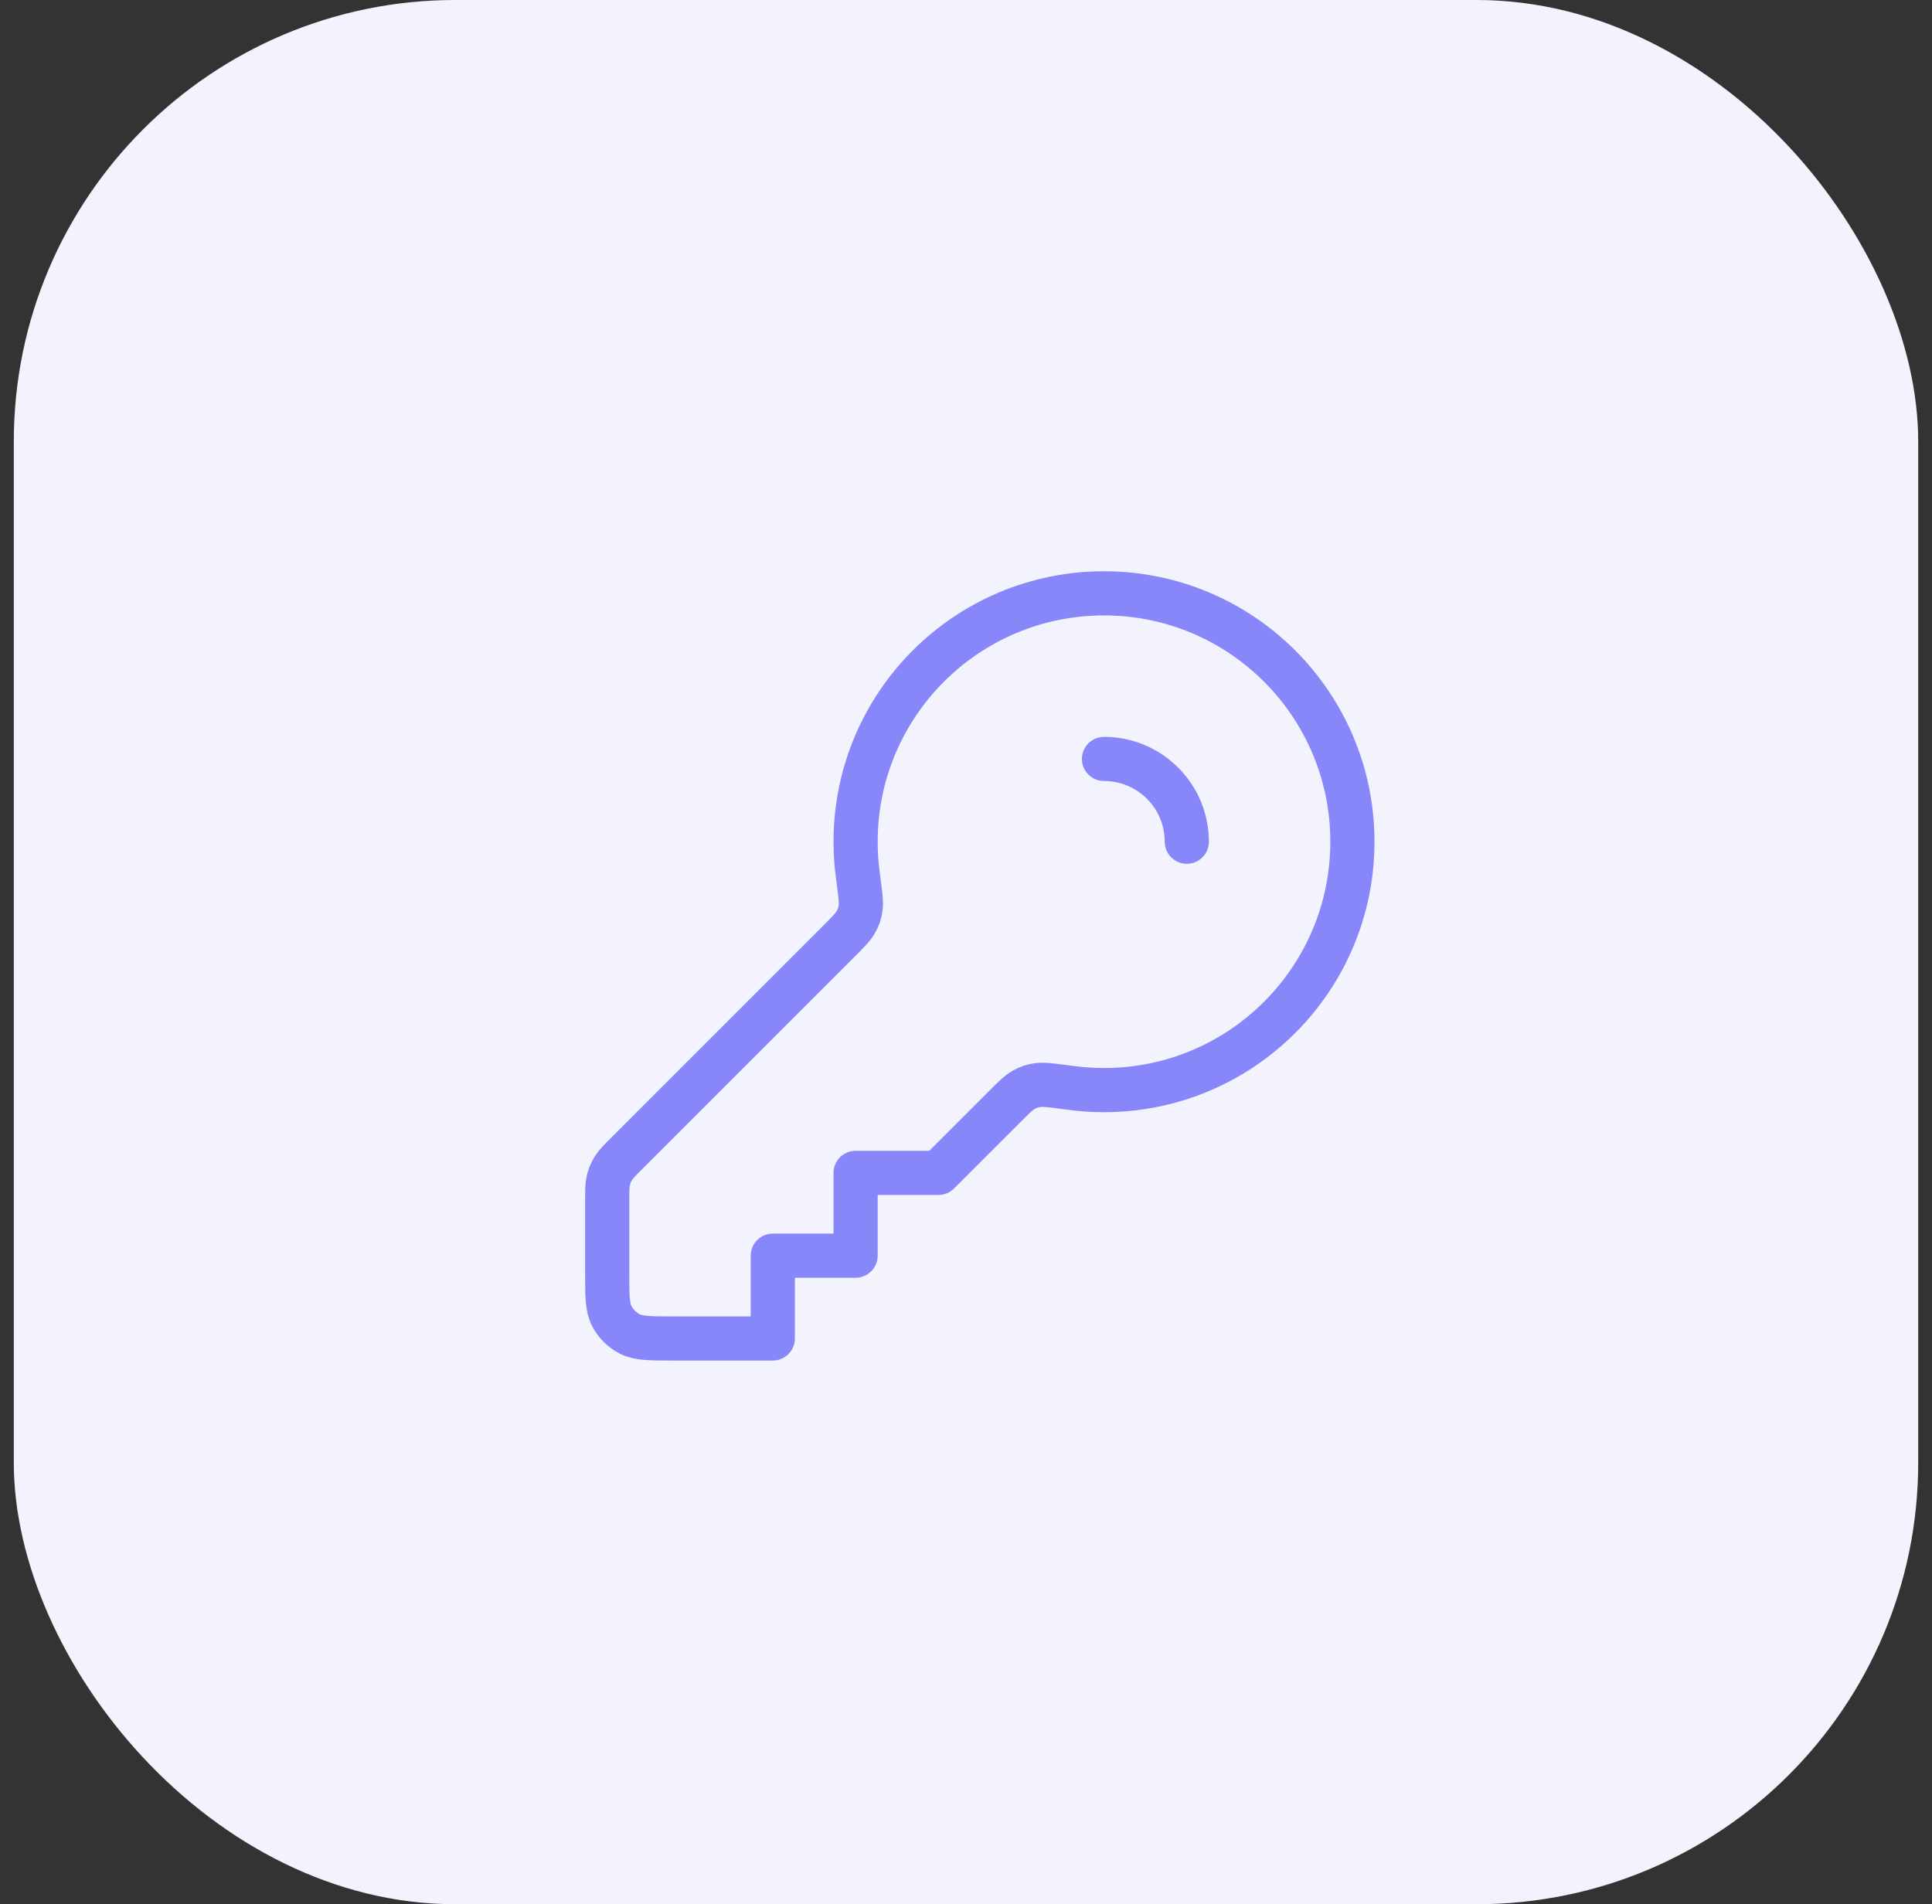 <svg width="70" height="69" viewBox="0 0 70 69" fill="none" xmlns="http://www.w3.org/2000/svg">
<rect x="0" y="0" width="70" height="69" fill="#333333" stroke="none"/>
<rect x="0.5" width="69" height="69" rx="16" fill="#F3F3FE"/>
<path d="M43 30.5C43 29.732 42.707 28.964 42.121 28.379C41.535 27.793 40.768 27.5 40 27.5M40 39.5C44.971 39.5 49 35.471 49 30.5C49 25.529 44.971 21.5 40 21.5C35.029 21.5 31 25.529 31 30.5C31 30.91 31.027 31.315 31.081 31.711C31.168 32.362 31.212 32.687 31.183 32.893C31.152 33.108 31.113 33.224 31.007 33.413C30.905 33.594 30.727 33.773 30.369 34.131L22.703 41.797C22.444 42.056 22.314 42.186 22.221 42.338C22.139 42.472 22.078 42.618 22.041 42.771C22 42.944 22 43.127 22 43.494V46.1C22 46.94 22 47.36 22.163 47.681C22.307 47.963 22.537 48.193 22.819 48.337C23.14 48.5 23.56 48.5 24.4 48.5H28V45.5H31V42.5H34L36.369 40.131C36.727 39.773 36.906 39.594 37.087 39.493C37.276 39.387 37.392 39.348 37.607 39.317C37.813 39.288 38.138 39.332 38.789 39.419C39.185 39.472 39.59 39.5 40 39.5Z" stroke="#8787FA" stroke-width="1.6" stroke-linecap="round" stroke-linejoin="round"/>
</svg>

